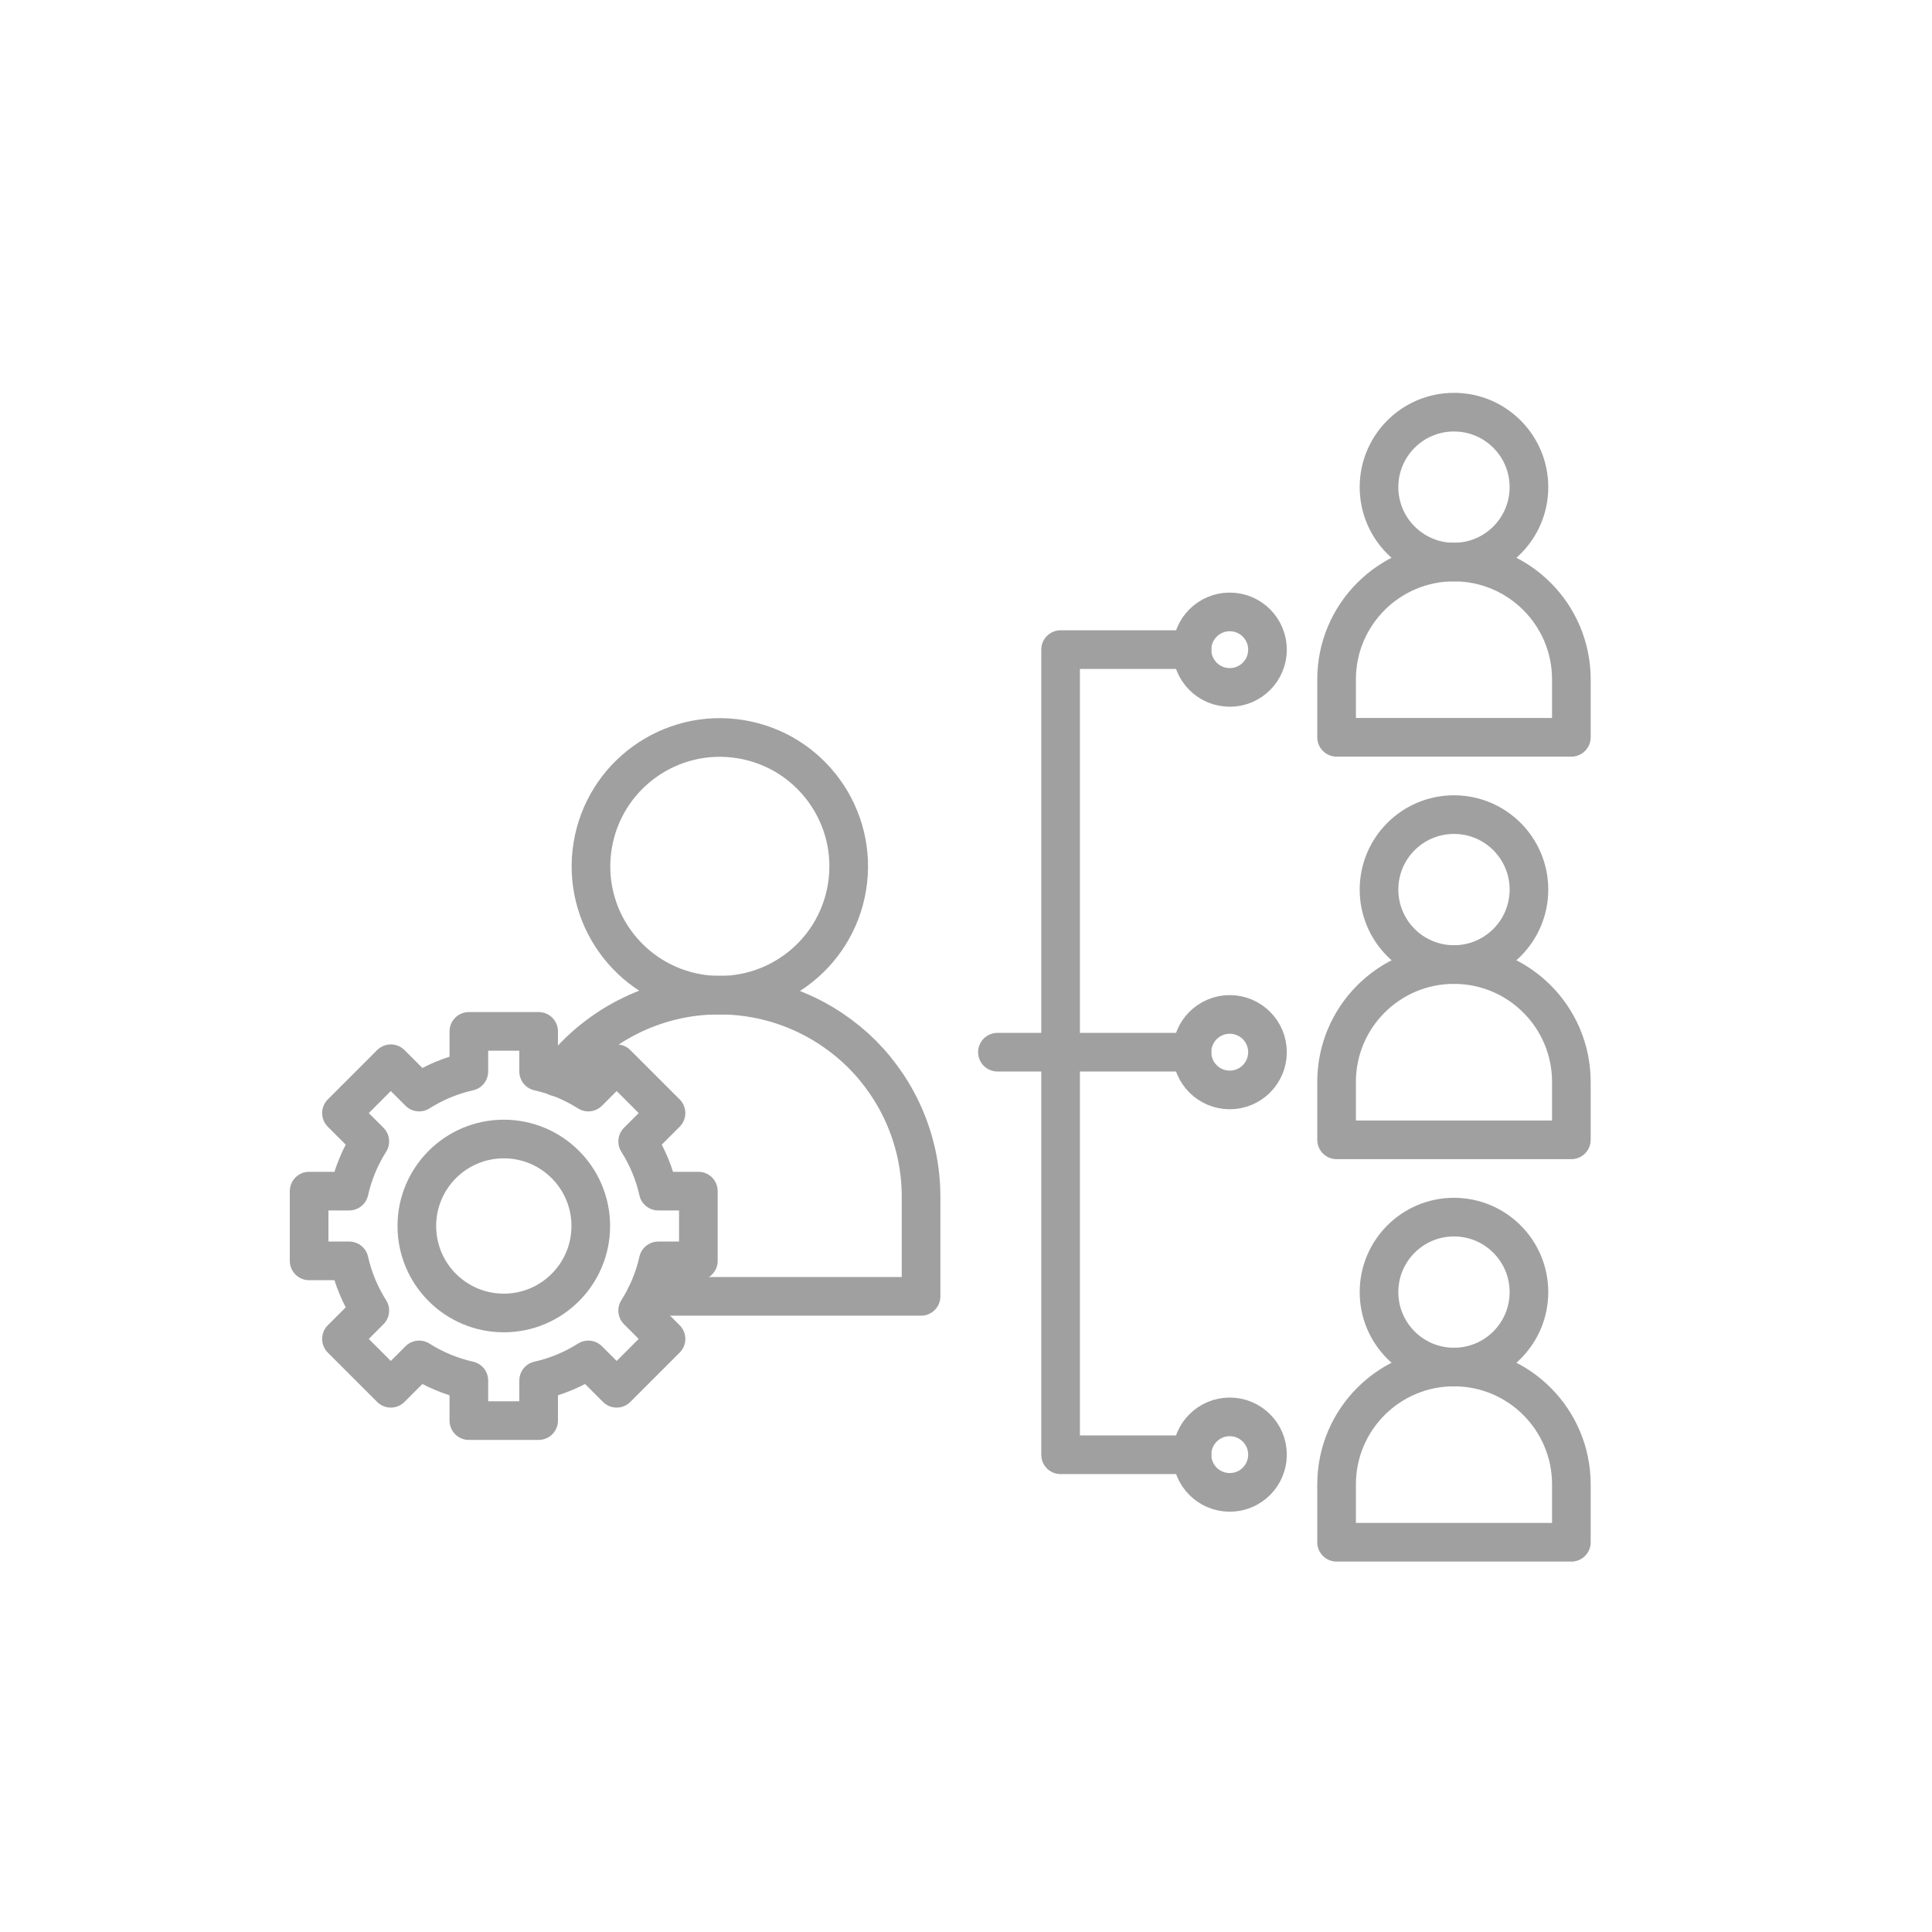 <svg xmlns="http://www.w3.org/2000/svg" width="150" height="150" viewBox="0 0 150 150" fill="none"><rect width="150" height="150" fill="white"></rect><path d="M54.221 97.894V92.478H51.108C50.798 91.09 50.249 89.79 49.508 88.62L51.709 86.419L47.877 82.587L45.676 84.788C44.506 84.047 43.212 83.498 41.819 83.188V80.076H36.402V83.188C35.014 83.498 33.714 84.047 32.544 84.788L30.343 82.587L26.511 86.419L28.712 88.62C27.972 89.79 27.423 91.085 27.112 92.478H24V97.894H27.112C27.423 99.282 27.972 100.582 28.712 101.752L26.511 103.953L30.343 107.785L32.544 105.584C33.714 106.325 35.009 106.873 36.402 107.184V110.296H41.819V107.184C43.206 106.873 44.506 106.325 45.676 105.584L47.877 107.785L51.709 103.953L49.508 101.752C50.249 100.582 50.798 99.287 51.108 97.894H54.221Z" stroke="#A0A0A0" stroke-width="3" stroke-linecap="round" stroke-linejoin="round"></path><path d="M39.115 101.939C42.845 101.939 45.868 98.915 45.868 95.186C45.868 91.457 42.845 88.433 39.115 88.433C35.386 88.433 32.363 91.457 32.363 95.186C32.363 98.915 35.386 101.939 39.115 101.939Z" stroke="#A0A0A0" stroke-width="3" stroke-linecap="round" stroke-linejoin="round"></path><path d="M50.135 100.649H71.511V92.918C71.511 88.604 69.751 84.679 66.928 81.841C64.085 79.019 60.165 77.259 55.831 77.259C50.673 77.259 46.106 79.76 43.232 83.602V83.618" stroke="#A0A0A0" stroke-width="3" stroke-linecap="round" stroke-linejoin="round"></path><path d="M65.763 68.866C66.648 63.412 62.945 58.273 57.491 57.388C52.037 56.503 46.898 60.206 46.013 65.66C45.127 71.114 48.831 76.253 54.285 77.139C59.739 78.024 64.878 74.32 65.763 68.866Z" stroke="#A0A0A0" stroke-width="3" stroke-linecap="round" stroke-linejoin="round"></path><path d="M122 57.244H103.772V52.749C103.772 47.716 107.853 43.636 112.886 43.636C117.92 43.636 122 47.716 122 52.749V57.244Z" stroke="#A0A0A0" stroke-width="3" stroke-linecap="round" stroke-linejoin="round"></path><path d="M112.886 43.641C116.101 43.641 118.707 41.035 118.707 37.82C118.707 34.606 116.101 32 112.886 32C109.672 32 107.066 34.606 107.066 37.82C107.066 41.035 109.672 43.641 112.886 43.641Z" stroke="#A0A0A0" stroke-width="3" stroke-linecap="round" stroke-linejoin="round"></path><path d="M122 88.496H103.772V84.001C103.772 78.967 107.853 74.887 112.886 74.887C117.92 74.887 122 78.967 122 84.001V88.496Z" stroke="#A0A0A0" stroke-width="3" stroke-linecap="round" stroke-linejoin="round"></path><path d="M112.886 74.887C116.101 74.887 118.707 72.281 118.707 69.066C118.707 65.852 116.101 63.246 112.886 63.246C109.672 63.246 107.066 65.852 107.066 69.066C107.066 72.281 109.672 74.887 112.886 74.887Z" stroke="#A0A0A0" stroke-width="3" stroke-linecap="round" stroke-linejoin="round"></path><path d="M122 119.742H103.772V115.247C103.772 110.214 107.853 106.133 112.886 106.133C117.92 106.133 122 110.214 122 115.247V119.742Z" stroke="#A0A0A0" stroke-width="3" stroke-linecap="round" stroke-linejoin="round"></path><path d="M112.886 106.138C116.101 106.138 118.707 103.532 118.707 100.318C118.707 97.103 116.101 94.497 112.886 94.497C109.672 94.497 107.066 97.103 107.066 100.318C107.066 103.532 109.672 106.138 112.886 106.138Z" stroke="#A0A0A0" stroke-width="3" stroke-linecap="round" stroke-linejoin="round"></path><path d="M92.546 112.948H82.344V50.435H92.546" stroke="#A0A0A0" stroke-width="3" stroke-linecap="round" stroke-linejoin="round"></path><path d="M95.477 53.371C97.095 53.371 98.408 52.059 98.408 50.44C98.408 48.821 97.095 47.509 95.477 47.509C93.858 47.509 92.546 48.821 92.546 50.44C92.546 52.059 93.858 53.371 95.477 53.371Z" stroke="#A0A0A0" stroke-width="3" stroke-linecap="round" stroke-linejoin="round"></path><path d="M95.477 115.868C97.095 115.868 98.408 114.556 98.408 112.937C98.408 111.319 97.095 110.006 95.477 110.006C93.858 110.006 92.546 111.319 92.546 112.937C92.546 114.556 93.858 115.868 95.477 115.868Z" stroke="#A0A0A0" stroke-width="3" stroke-linecap="round" stroke-linejoin="round"></path><path d="M95.476 84.622C97.095 84.622 98.407 83.31 98.407 81.691C98.407 80.073 97.095 78.76 95.476 78.76C93.858 78.76 92.545 80.073 92.545 81.691C92.545 83.31 93.858 84.622 95.476 84.622Z" stroke="#A0A0A0" stroke-width="3" stroke-linecap="round" stroke-linejoin="round"></path><path d="M77.44 81.691H82.344H92.545" stroke="#A0A0A0" stroke-width="3" stroke-linecap="round" stroke-linejoin="round"></path></svg>